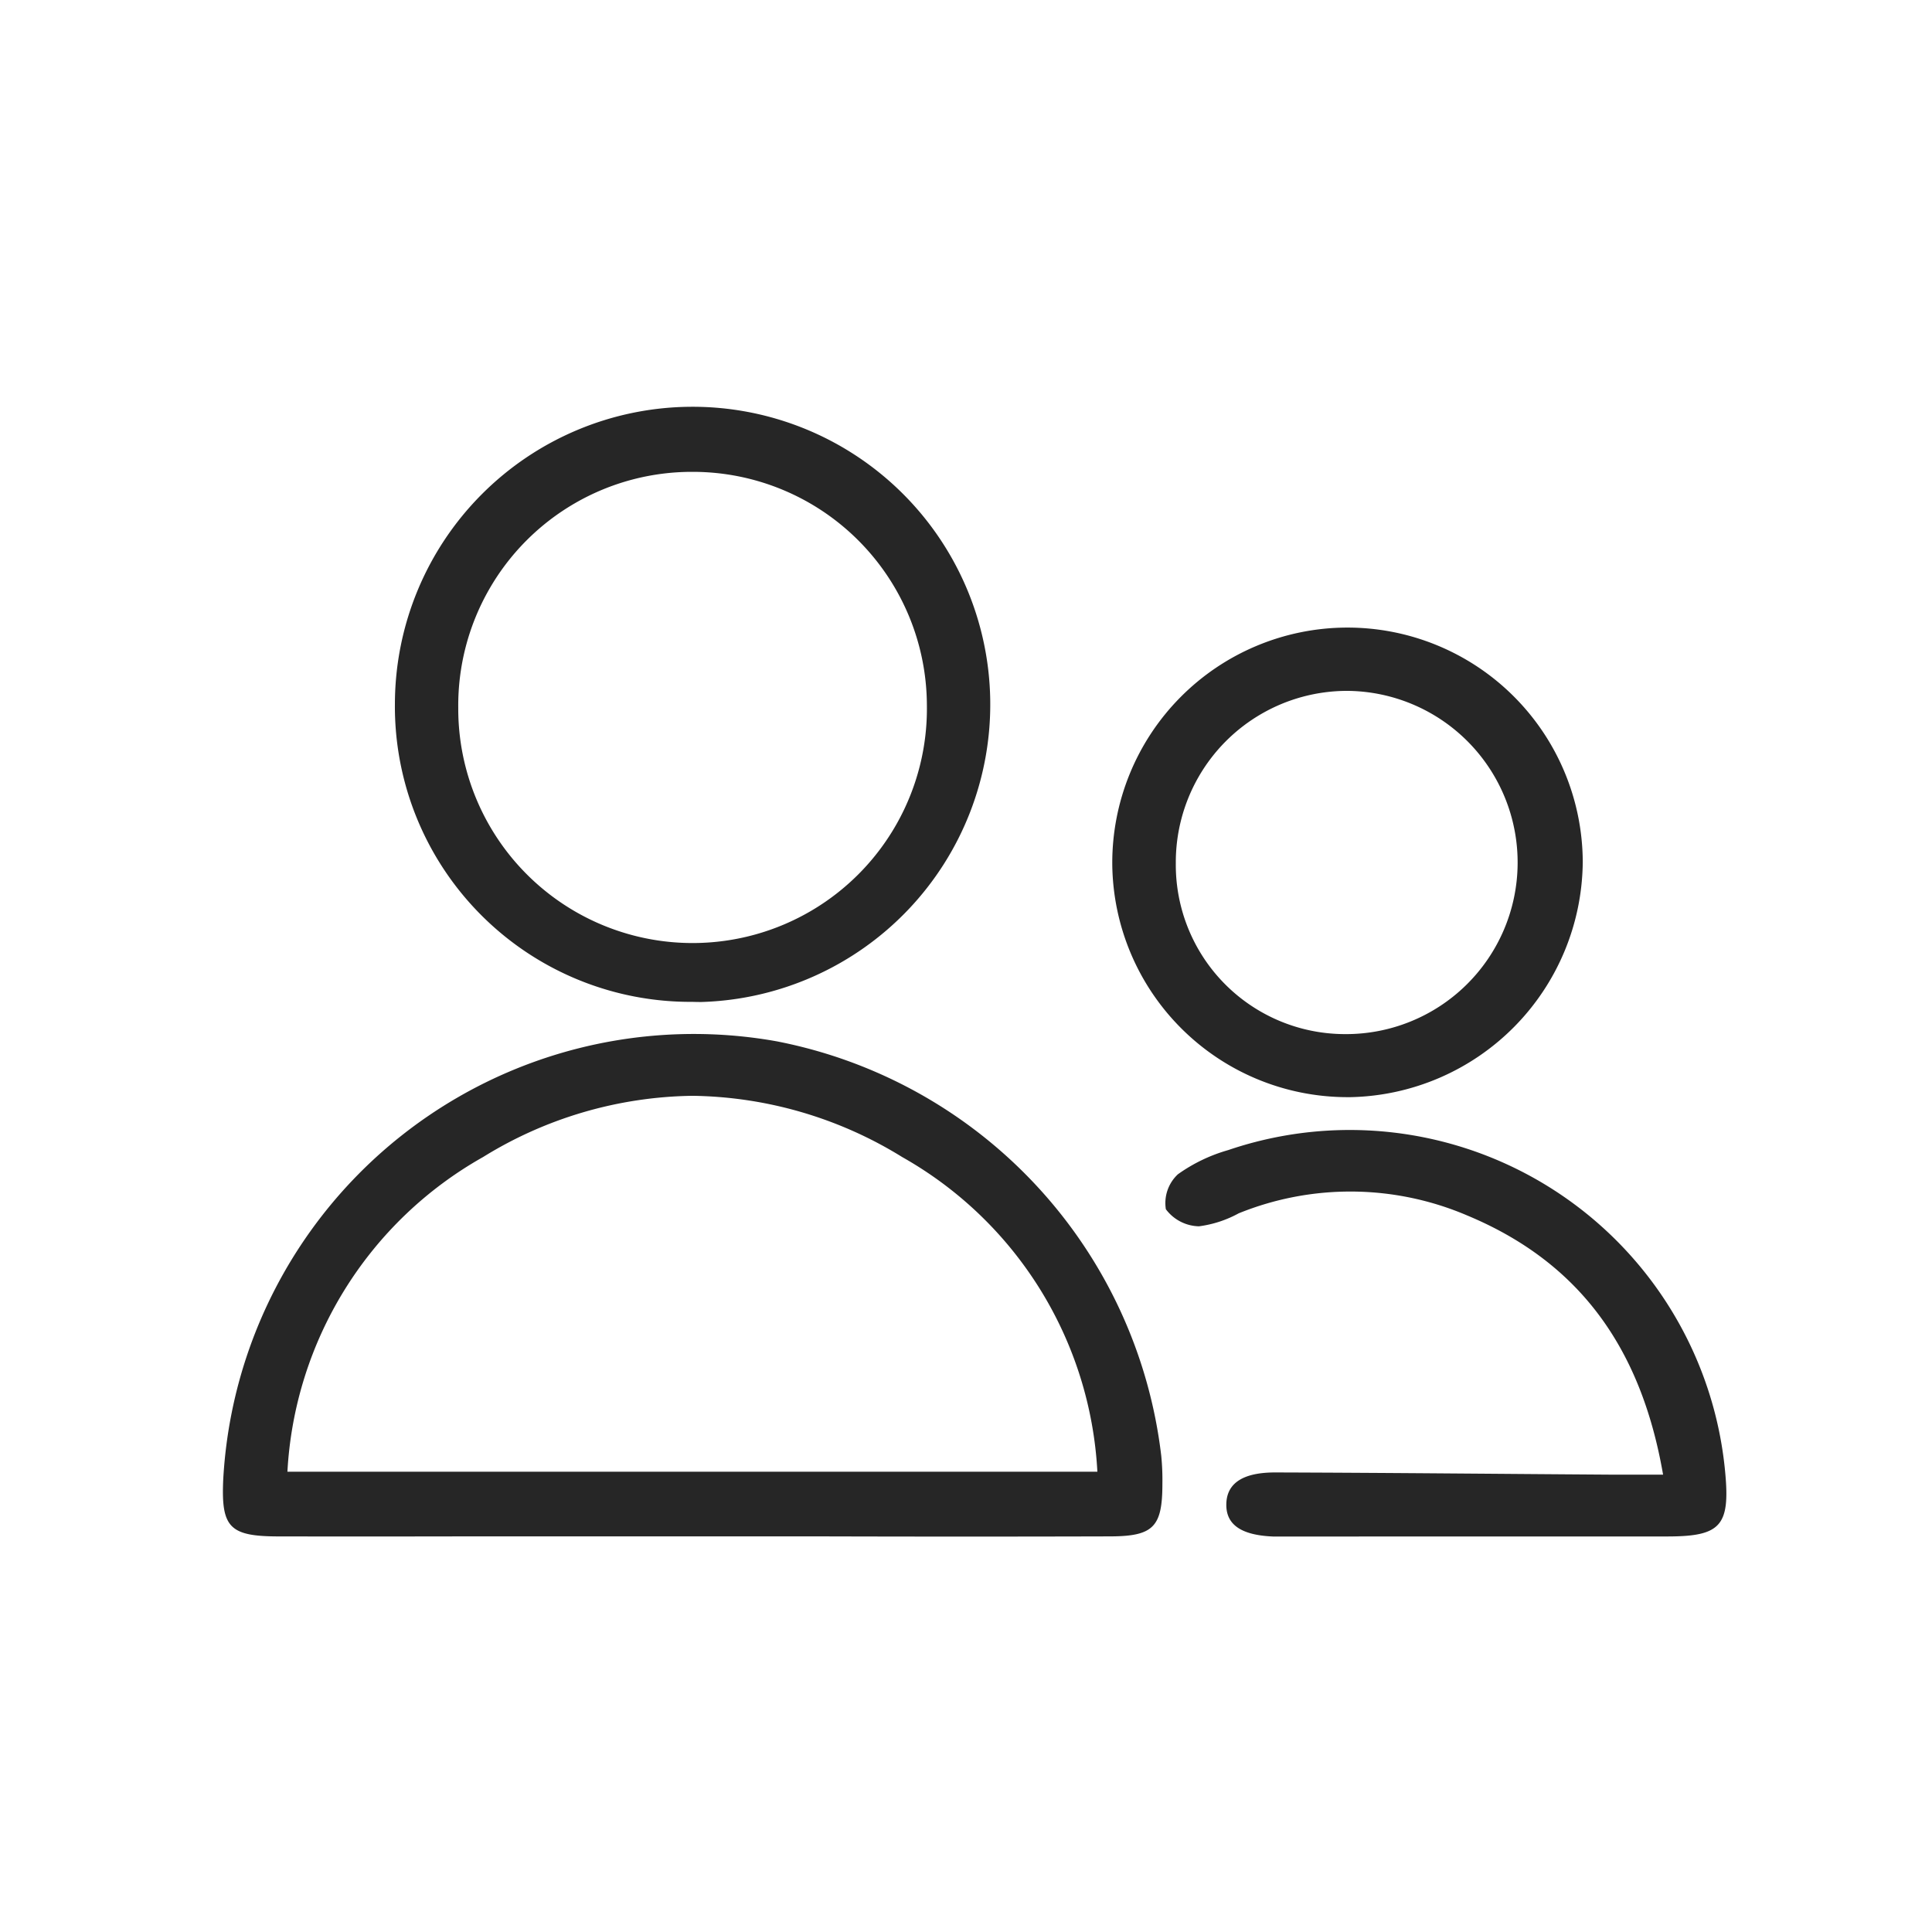 <svg xmlns="http://www.w3.org/2000/svg" width="52" height="52" viewBox="0 0 52 52">
  <g id="your-age-now-icon" transform="translate(9184 20477)">
    <rect id="Rectangle_2010" data-name="Rectangle 2010" width="52" height="52" transform="translate(-9184 -20477)" fill="#fff" opacity="0"/>
    <path id="Union_3" data-name="Union 3" d="M1.516,30.353c-1.343,0-1.569-.236-1.507-1.547a12.686,12.686,0,0,1,14.9-11.778A12.9,12.9,0,0,1,25.255,28.181a6.627,6.627,0,0,1,.031.757c0,1.155-.238,1.41-1.4,1.414q-3.879.011-7.756,0H6.459Q3.988,30.357,1.516,30.353ZM7,20.143a10.365,10.365,0,0,0-5.264,8.469h21.8a10.356,10.356,0,0,0-5.252-8.469,10.991,10.991,0,0,0-5.644-1.649A10.977,10.977,0,0,0,7,20.143ZM28.527,30.356c-.085,0-.169,0-.253,0-.875-.035-1.287-.324-1.267-.891.019-.543.444-.837,1.327-.834,2.991.009,5.981.039,8.973.059.411,0,.824,0,1.455,0-.591-3.416-2.257-5.717-5.266-6.973a8,8,0,0,0-6.157-.06,3.043,3.043,0,0,1-1.068.349,1.142,1.142,0,0,1-.892-.46,1.059,1.059,0,0,1,.324-.94,4.4,4.4,0,0,1,1.354-.651,10.15,10.15,0,0,1,13.375,8.654c.138,1.451-.111,1.742-1.538,1.745q-2.419,0-4.838,0Zm-4.59-18.1A6.331,6.331,0,1,1,36.6,12.19a6.384,6.384,0,0,1-6.249,6.34h-.1A6.332,6.332,0,0,1,23.937,12.257Zm1.71-.023a4.556,4.556,0,0,0,4.531,4.6,4.619,4.619,0,1,0,.1-9.238h-.017A4.613,4.613,0,0,0,25.647,12.234ZM12.634,15.965A7.952,7.952,0,0,1,4.629,7.938a8.012,8.012,0,1,1,8.245,8.031Q12.754,15.969,12.634,15.965Zm-6.3-7.917a6.307,6.307,0,1,0,12.613-.082A6.3,6.3,0,0,0,12.661,1.7h-.017A6.288,6.288,0,0,0,6.334,8.048Z" transform="translate(-9178 -20466)" fill="#262626" stroke="rgba(0,0,0,0)" stroke-miterlimit="10" stroke-width="1"/>
  </g>
</svg>
